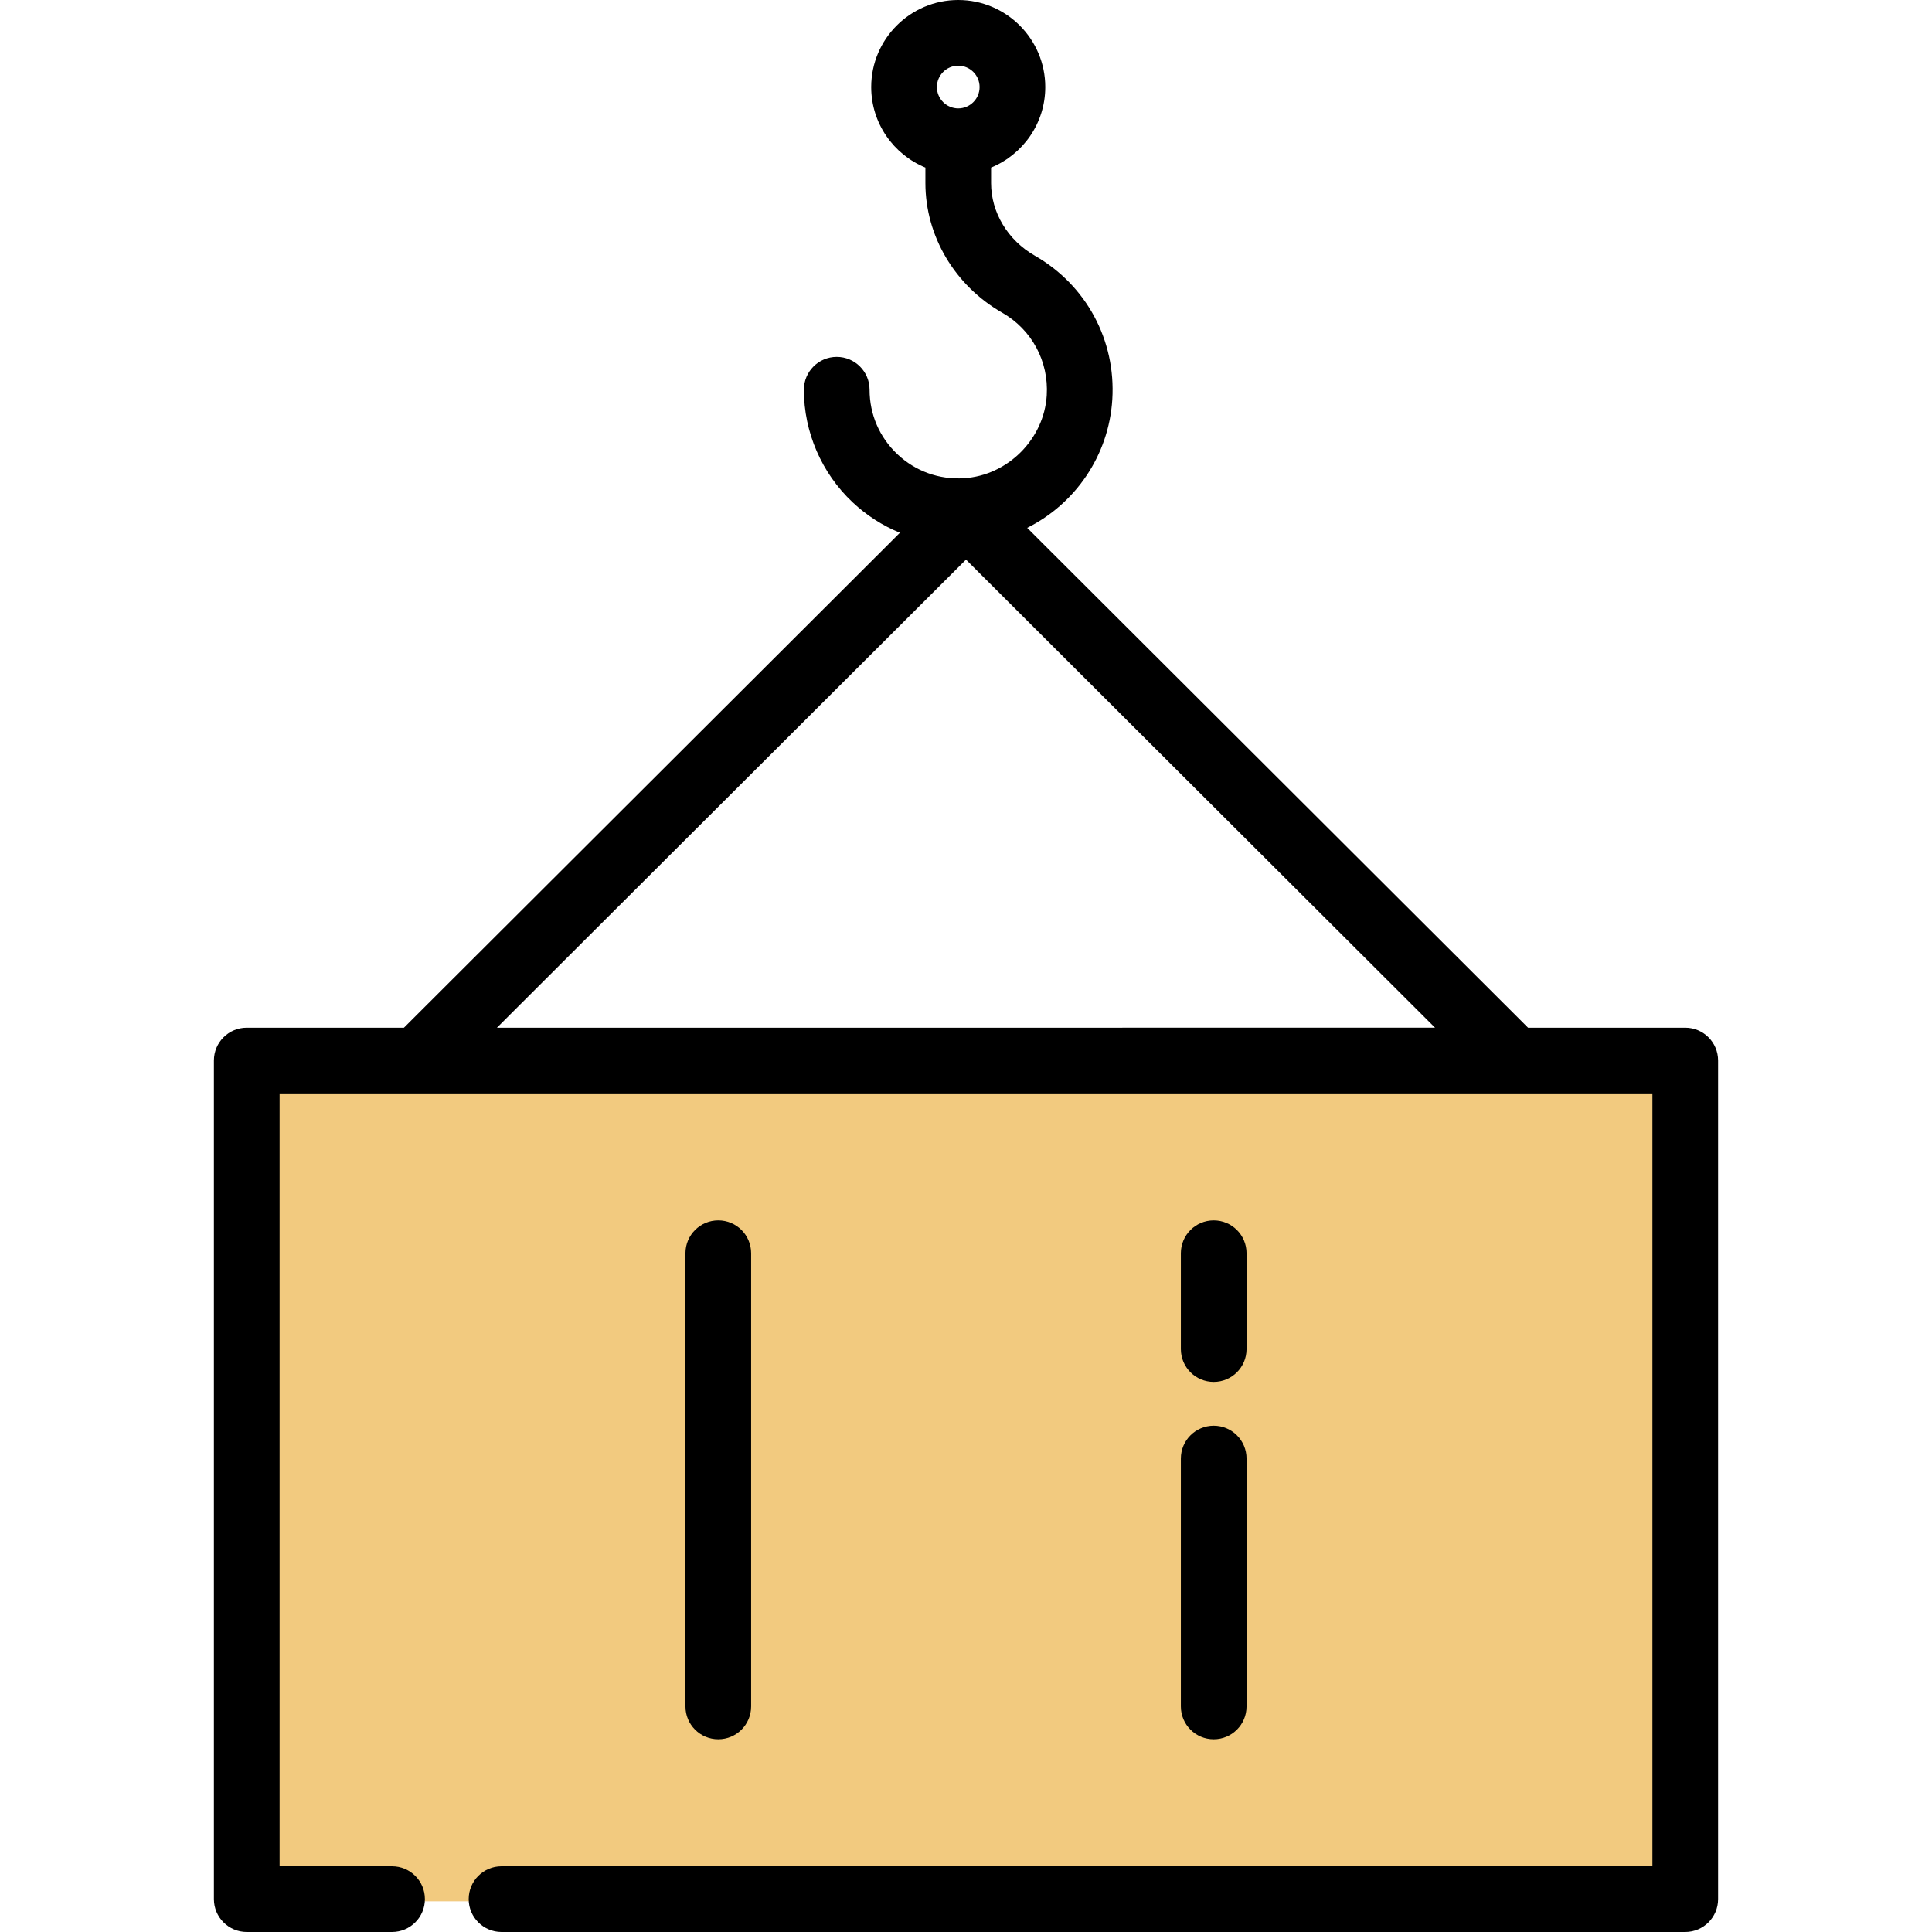 <?xml version="1.0" encoding="iso-8859-1"?>
<!-- Uploaded to: SVG Repo, www.svgrepo.com, Generator: SVG Repo Mixer Tools -->
<svg version="1.1" id="Layer_1" xmlns="http://www.w3.org/2000/svg" xmlns:xlink="http://www.w3.org/1999/xlink" 
	 viewBox="0 0 512 512" xml:space="preserve">
<rect x="65.385" y="281.64" style="fill:#F2CA7F;" width="381.214" height="222.243"/>
<path d="M446.609,272.35h-41.659L272.216,139.889c12.692-6.347,21.63-19.097,22.555-34.012c0.976-15.72-6.901-30.332-20.559-38.134
	c-7.133-4.075-11.564-11.436-11.564-19.21v-4.121c8.414-3.443,14.361-11.709,14.361-21.347C277.01,10.347,266.664,0,253.946,0
	S230.88,10.347,230.88,23.066c0,9.638,5.948,17.904,14.362,21.347v4.121c0,14.007,7.793,27.16,20.336,34.326
	c7.852,4.485,12.381,12.892,11.82,21.94c-0.718,11.581-10.354,21.217-21.937,21.935c-6.567,0.414-12.831-1.837-17.605-6.324
	c-4.778-4.491-7.41-10.574-7.41-17.127c0-4.807-3.896-8.704-8.704-8.704s-8.704,3.897-8.704,8.704
	c0,11.243,4.7,22.109,12.896,29.812c3.729,3.505,7.976,6.217,12.554,8.088L107.049,272.35H65.391c-4.808,0-8.704,3.897-8.704,8.704
	v222.242c0,4.807,3.896,8.704,8.704,8.704h38.508c4.808,0,8.704-3.897,8.704-8.704s-3.896-8.704-8.704-8.704H74.095V289.758h363.809
	v204.834H132.912c-4.808,0-8.704,3.897-8.704,8.704s3.896,8.704,8.704,8.704h313.697c4.808,0,8.704-3.897,8.704-8.704V281.054
	C455.313,276.247,451.416,272.35,446.609,272.35z M253.946,17.408c3.12,0,5.656,2.538,5.656,5.658s-2.538,5.658-5.656,5.658
	c-3.12,0-5.658-2.538-5.658-5.658S250.825,17.408,253.946,17.408z M131.693,272.35L256,148.3l124.305,124.05H131.693z"/>
<path d="M199.059,452.23V332.12c0-4.807-3.896-8.704-8.704-8.704s-8.704,3.897-8.704,8.704v120.11c0,4.807,3.896,8.704,8.704,8.704
	S199.059,457.037,199.059,452.23z"/>
<path d="M312.941,452.23c0,4.807,3.896,8.704,8.704,8.704c4.808,0,8.704-3.897,8.704-8.704v-65.698c0-4.807-3.896-8.704-8.704-8.704
	c-4.808,0-8.704,3.897-8.704,8.704V452.23z"/>
<path d="M321.645,366.222c4.808,0,8.704-3.897,8.704-8.704v-25.397c0-4.807-3.896-8.704-8.704-8.704
	c-4.808,0-8.704,3.897-8.704,8.704v25.397C312.941,362.325,316.837,366.222,321.645,366.222z"/>
</svg>